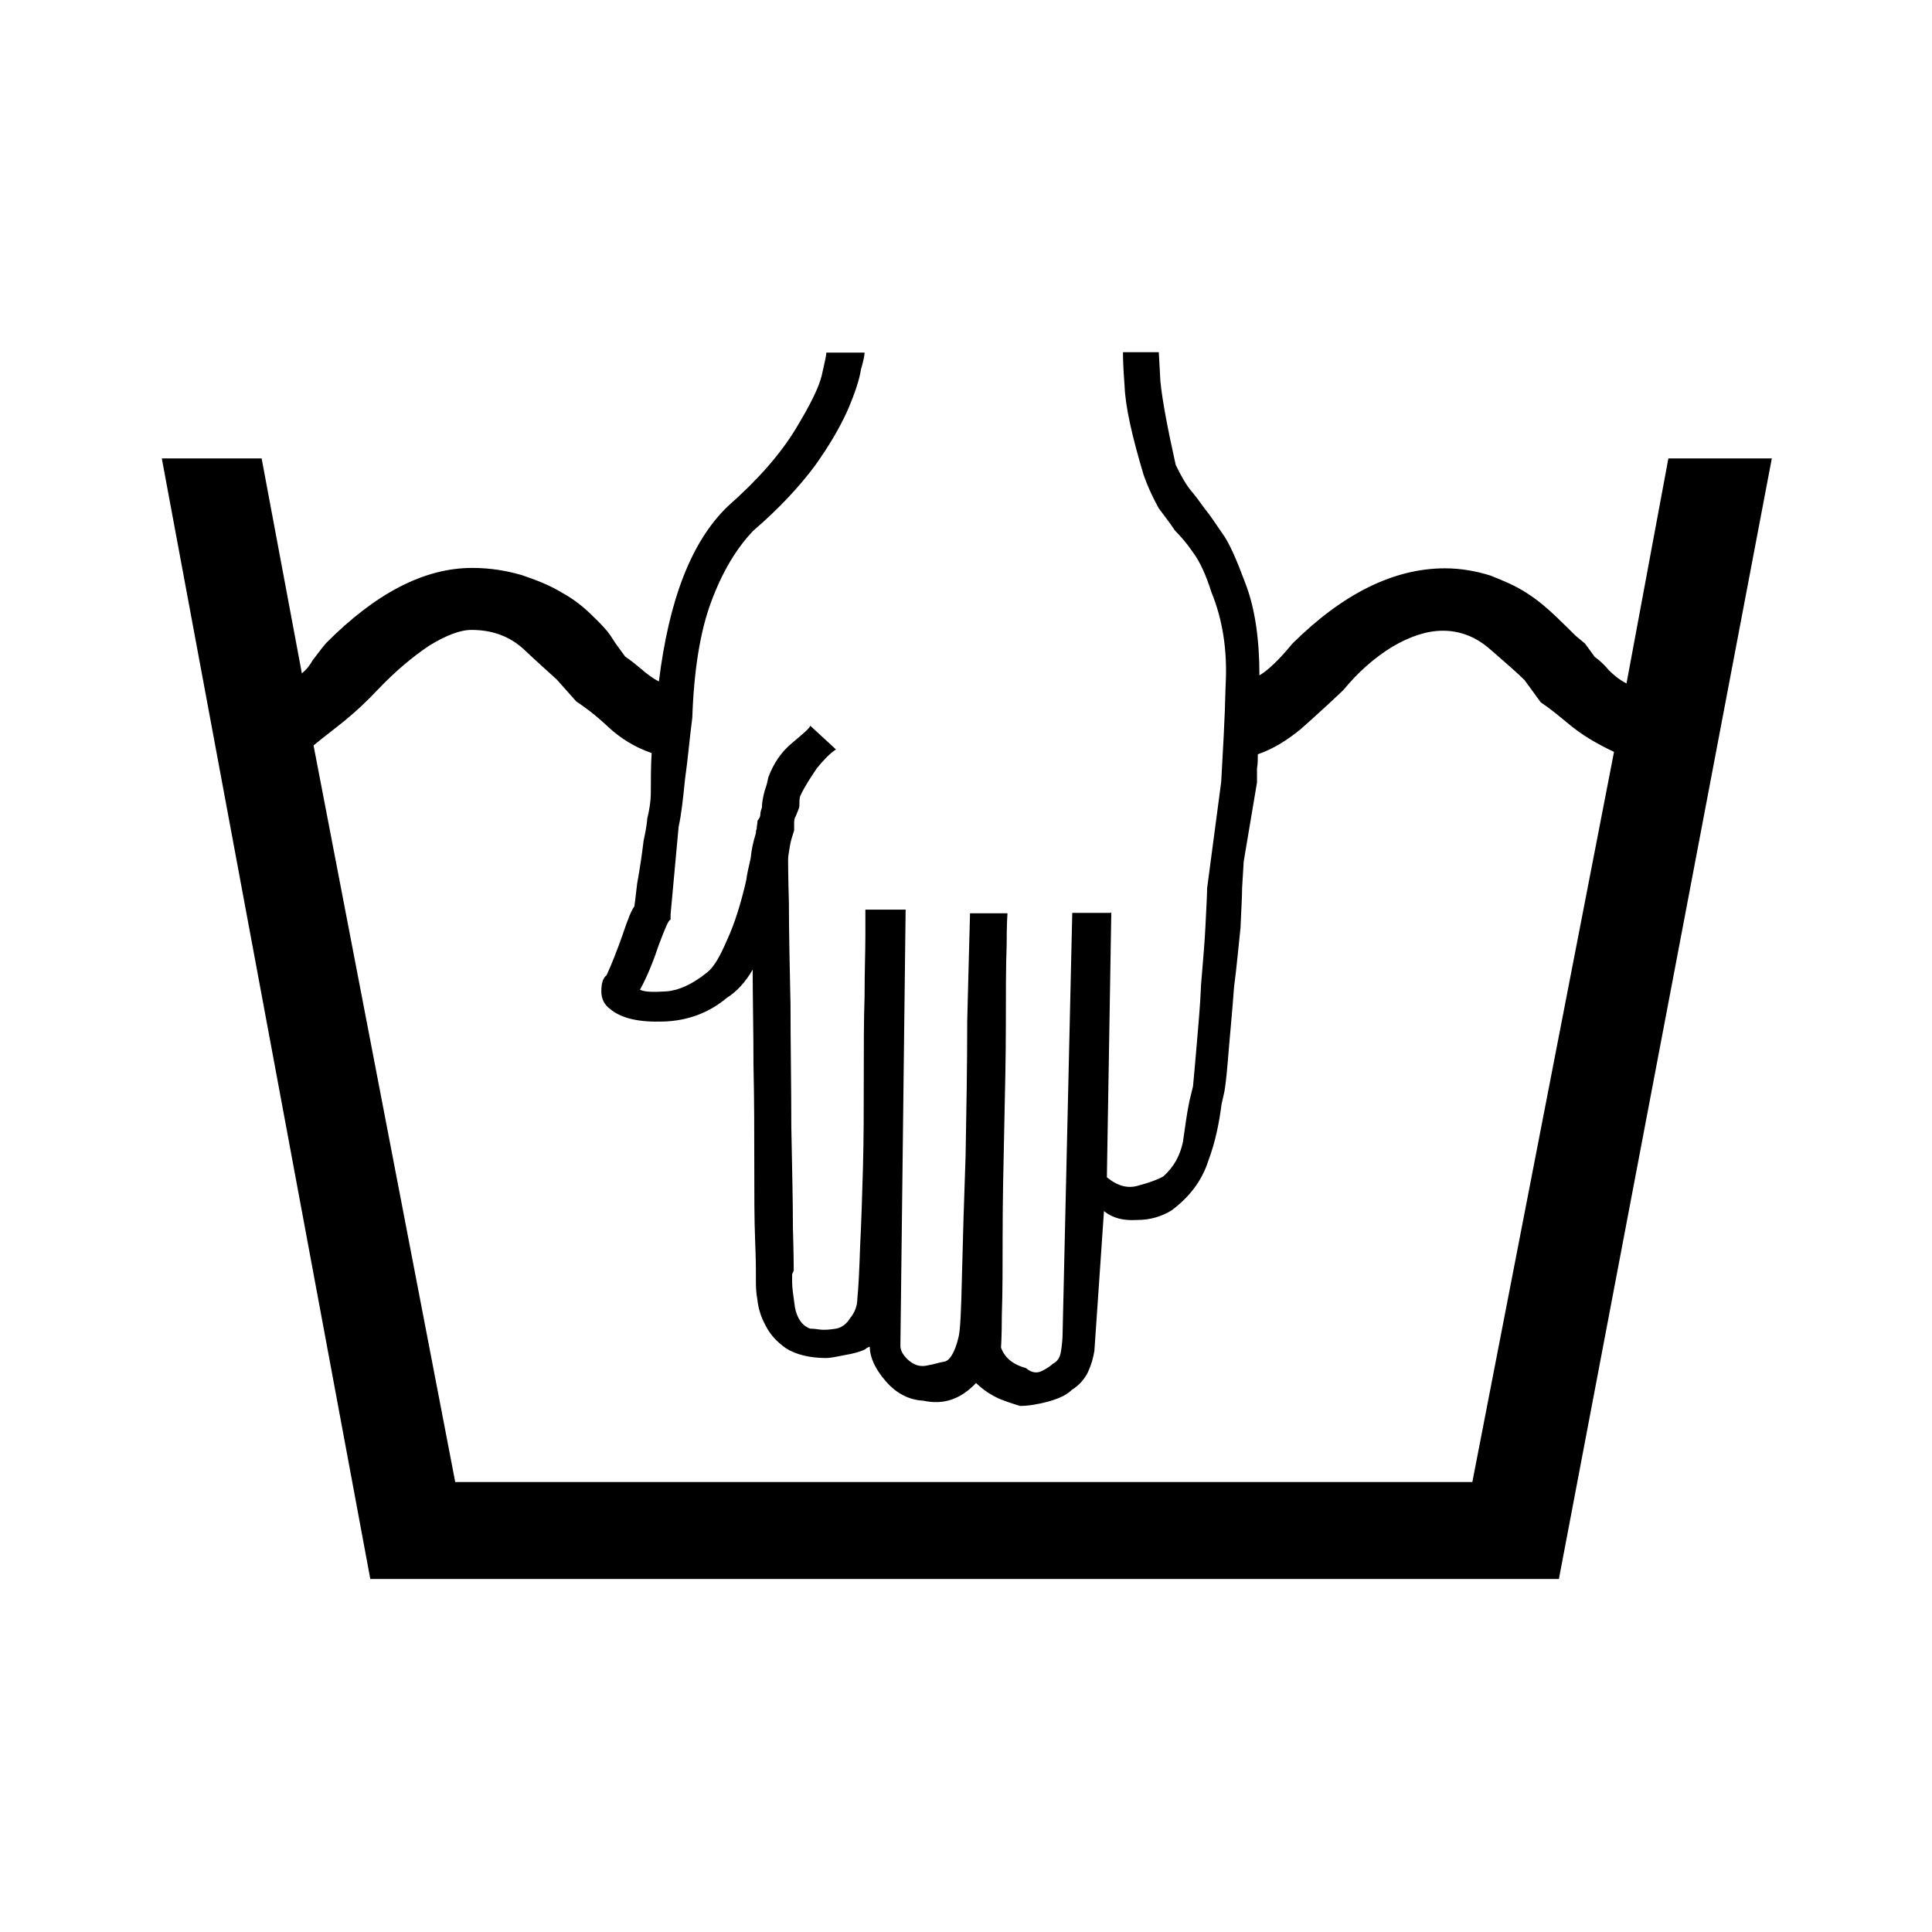 <svg viewBox="0 0 48 48" xmlns="http://www.w3.org/2000/svg" data-sanitized-data-name="Livello 2" data-name="Livello 2" id="Livello_2">
  <defs>
    <style>
      .cls-1 {
        fill: none;
      }

      .cls-1, .cls-2 {
        stroke-width: 0px;
      }
    </style>
  </defs>
  <g data-sanitized-data-name="Livello 1" data-name="Livello 1" id="Livello_1-2">
    <g>
      <rect height="48" width="48" class="cls-1"></rect>
      <path d="M27.59,22.68h-.95l-.24,10.45c0,.15-.02.31-.04.44-.02.15-.09.26-.2.31-.04.04-.13.11-.27.18s-.27.04-.4-.07c-.33-.09-.53-.26-.62-.51,0,0,.02-.26.02-.81.02-.55.02-1.21.02-2,0-.84.02-1.69.04-2.64.02-.92.04-1.78.04-2.57s0-1.45.02-1.98c0-.53.02-.79.02-.79h-.93c-.02.68-.04,1.58-.07,2.68,0,1.12-.02,2.24-.04,3.34-.04,1.12-.07,2.11-.09,2.97-.02.86-.04,1.39-.09,1.56-.09.37-.22.57-.35.59-.13.02-.27.07-.4.09-.16.04-.31.02-.47-.11-.13-.11-.22-.24-.22-.37l.13-10.84h-1v.64c0,.4-.02.9-.02,1.52-.02.59-.02,1.3-.02,2.05s0,1.47-.02,2.2c-.02.7-.04,1.36-.07,1.94-.02.59-.04,1.03-.07,1.32,0,.18-.07.35-.18.48-.09.15-.22.24-.35.26-.13.02-.27.04-.42.02-.13-.02-.22-.02-.22-.02-.2-.07-.33-.26-.38-.53-.04-.29-.07-.48-.07-.62v-.2l.04-.09s0-.4-.02-1.06c0-.64-.02-1.47-.04-2.51,0-1.03-.02-2.05-.02-3.03-.02-.97-.04-1.83-.04-2.53-.02-.73-.02-1.08-.02-1.08,0-.09.02-.18.04-.31.02-.15.07-.29.11-.42v-.2c0-.07.02-.13.04-.15.04-.11.09-.2.09-.26,0-.09,0-.18.02-.24.11-.24.27-.48.42-.7.18-.22.33-.37.47-.46l-.64-.59c-.02.07-.18.2-.44.42-.27.22-.47.51-.6.86-.02.09-.04.2-.09.33-.04.15-.07.29-.07.42-.02.07-.04.11-.04.18,0,.04-.02.09-.07.15,0,.07-.02.13-.02.2-.02.04-.02.09-.02.11-.07.22-.11.42-.13.62-.04.2-.09.37-.11.55-.13.57-.29,1.08-.47,1.47-.18.42-.33.68-.49.81-.38.31-.73.46-1.02.48-.31.02-.53.02-.66-.04.18-.33.33-.7.47-1.12.16-.42.24-.62.29-.62v-.13l.2-2.18c.07-.31.11-.7.16-1.19.07-.48.11-.99.18-1.52.04-1.19.2-2.16.47-2.88.27-.73.62-1.32,1.04-1.76.64-.55,1.15-1.1,1.53-1.61.38-.53.64-.99.82-1.39.18-.42.29-.75.33-1.01.07-.24.09-.37.09-.42h-.95c0,.07-.04.24-.11.55s-.29.75-.66,1.36c-.38.62-.93,1.25-1.68,1.91-.91.88-1.46,2.33-1.71,4.35-.18-.09-.31-.2-.44-.31-.13-.11-.27-.22-.4-.31l-.24-.33-.13-.2c-.09-.13-.24-.29-.44-.48-.2-.2-.44-.4-.75-.57-.29-.18-.62-.31-1-.44-.38-.11-.78-.18-1.24-.18-1.2,0-2.41.64-3.63,1.87-.13.15-.24.31-.33.42-.07.13-.16.24-.27.33l-1-5.34h-2.48l5.18,27.84h29.53l5.29-27.84h-2.57l-1.04,5.59c-.18-.09-.33-.22-.44-.33-.09-.11-.22-.24-.35-.33l-.24-.33-.24-.2c-.13-.13-.29-.29-.49-.48s-.44-.4-.71-.57c-.27-.18-.58-.31-.91-.44-.35-.11-.73-.18-1.13-.18-1.28,0-2.55.64-3.79,1.87-.33.4-.6.66-.82.79,0-.9-.11-1.67-.35-2.29-.22-.59-.4-1.01-.58-1.25-.18-.26-.31-.46-.42-.59-.13-.18-.24-.33-.35-.46-.11-.13-.24-.35-.38-.64-.2-.9-.33-1.58-.38-2.07l-.04-.73h-.89c0,.07,0,.33.04.84.02.51.18,1.23.47,2.2.13.37.27.64.38.84.13.18.27.35.4.55.13.13.29.31.44.53.18.24.33.57.47,1.01.27.66.4,1.43.35,2.31-.02.88-.07,1.67-.11,2.4l-.35,2.64c0,.18-.02.48-.04.92-.02.46-.07.95-.11,1.47-.02.53-.07,1.03-.11,1.52-.04.46-.07.81-.09,1.01l-.09.37c-.07.33-.11.68-.16,1.01-.07.33-.22.62-.49.86-.13.07-.33.15-.6.22-.27.09-.53.02-.8-.2l.11-6.58ZM27.43,30.09c.22.18.49.24.82.22.33,0,.62-.09.86-.24.44-.33.75-.73.91-1.23.18-.48.27-.95.33-1.41l.07-.31c.04-.22.07-.57.11-1.06.04-.48.09-.99.13-1.54.07-.53.11-1.01.16-1.47.02-.46.04-.79.04-.99l.04-.66.33-1.96v-.35c.02-.11.02-.22.02-.35.38-.13.73-.35,1.06-.62.33-.29.69-.62,1.06-.97.38-.46.78-.81,1.22-1.08.44-.26.86-.4,1.26-.4.42,0,.82.15,1.17.46.38.33.66.57.86.77l.4.55c.2.13.42.31.71.55.29.24.64.46,1.11.68l-3.52,18.14H11.31l-3.52-18.3c.24-.2.51-.4.78-.62.29-.24.55-.48.82-.77.44-.46.86-.81,1.26-1.08.42-.26.78-.4,1.06-.4.51,0,.93.15,1.28.46.35.33.62.57.84.77l.49.55c.2.13.47.33.78.62.31.29.66.51,1.09.66-.02.33-.02.66-.02.95,0,.26-.04.48-.09.68,0,.04-.02.24-.09.55-.04.33-.09.68-.16,1.06-.04.37-.07.57-.07.57-.07.09-.16.31-.29.7-.13.37-.27.73-.4,1.01-.09.07-.13.2-.13.4,0,.18.07.33.22.44.29.24.73.33,1.33.31s1.13-.22,1.57-.59c.24-.15.47-.4.64-.7,0,.7.02,1.5.02,2.37.02.88.02,1.69.02,2.46s0,1.36.02,1.87.02.75.02.75v.29c0,.11,0,.26.04.48.02.2.09.42.2.62.11.22.27.4.51.57.24.15.58.24,1,.24.07,0,.2-.02.44-.07.24-.04.42-.09.53-.15l.02-.02s.07-.04.09-.04c0,.26.13.55.4.86.27.31.58.46.93.48.51.11.93-.04,1.31-.44.13.13.31.26.49.35s.38.15.6.22c.22,0,.44-.04.71-.11.24-.07.44-.15.58-.29.18-.11.31-.26.4-.44.09-.2.13-.35.16-.53l.24-3.5Z" class="cls-2"></path>
    </g>
  </g>
</svg>